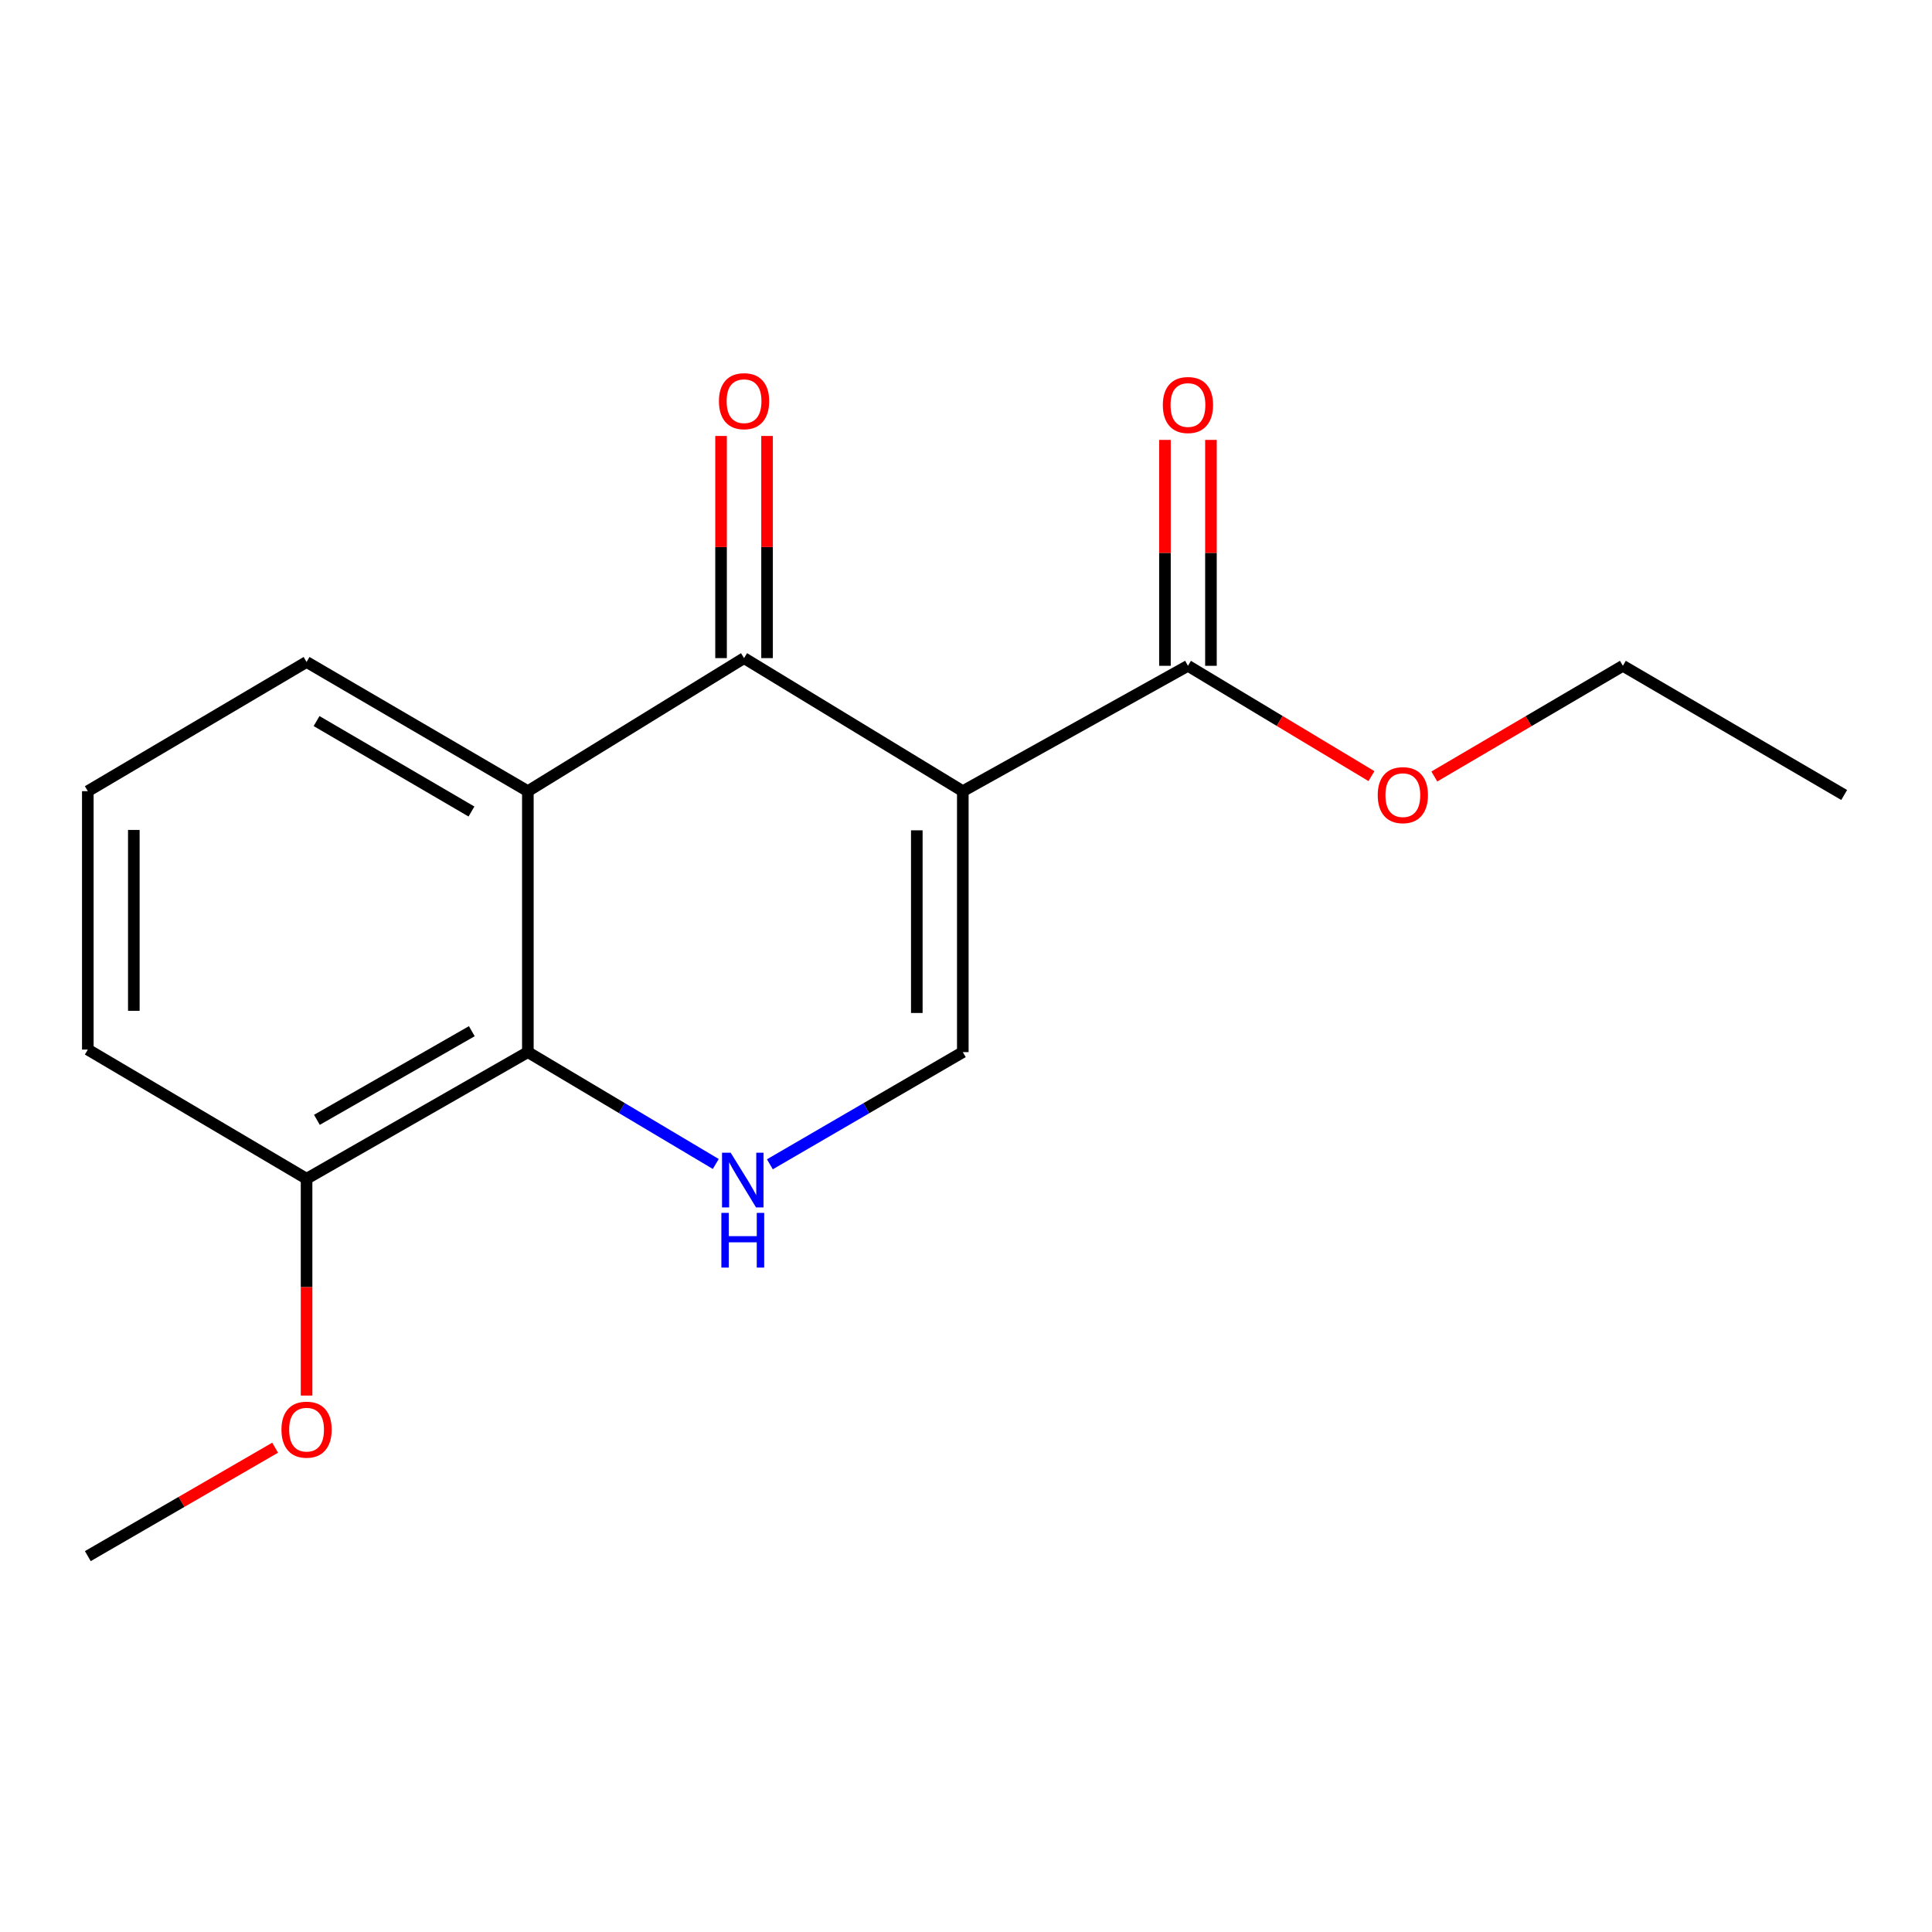 <?xml version='1.0' encoding='iso-8859-1'?>
<svg version='1.1' baseProfile='full'
              xmlns='http://www.w3.org/2000/svg'
                      xmlns:rdkit='http://www.rdkit.org/xml'
                      xmlns:xlink='http://www.w3.org/1999/xlink'
                  xml:space='preserve'
width='1000px' height='1000px' viewBox='0 0 1000 1000'>
<!-- END OF HEADER -->
<rect style='opacity:1.0;fill:#FFFFFF;stroke:none' width='1000' height='1000' x='0' y='0'> </rect>
<path class='bond-0' d='M 498.347,409.513 L 385.12,340.638' style='fill:none;fill-rule:evenodd;stroke:#000000;stroke-width:6px;stroke-linecap:butt;stroke-linejoin:miter;stroke-opacity:1' />
<path class='bond-3' d='M 498.347,409.513 L 498.347,544.577' style='fill:none;fill-rule:evenodd;stroke:#000000;stroke-width:6px;stroke-linecap:butt;stroke-linejoin:miter;stroke-opacity:1' />
<path class='bond-3' d='M 474.537,429.772 L 474.537,524.318' style='fill:none;fill-rule:evenodd;stroke:#000000;stroke-width:6px;stroke-linecap:butt;stroke-linejoin:miter;stroke-opacity:1' />
<path class='bond-5' d='M 498.347,409.513 L 614.88,344.619' style='fill:none;fill-rule:evenodd;stroke:#000000;stroke-width:6px;stroke-linecap:butt;stroke-linejoin:miter;stroke-opacity:1' />
<path class='bond-1' d='M 385.12,340.638 L 273.217,409.513' style='fill:none;fill-rule:evenodd;stroke:#000000;stroke-width:6px;stroke-linecap:butt;stroke-linejoin:miter;stroke-opacity:1' />
<path class='bond-6' d='M 397.025,340.638 L 397.025,283.147' style='fill:none;fill-rule:evenodd;stroke:#000000;stroke-width:6px;stroke-linecap:butt;stroke-linejoin:miter;stroke-opacity:1' />
<path class='bond-6' d='M 397.025,283.147 L 397.025,225.657' style='fill:none;fill-rule:evenodd;stroke:#FF0000;stroke-width:6px;stroke-linecap:butt;stroke-linejoin:miter;stroke-opacity:1' />
<path class='bond-6' d='M 373.216,340.638 L 373.216,283.147' style='fill:none;fill-rule:evenodd;stroke:#000000;stroke-width:6px;stroke-linecap:butt;stroke-linejoin:miter;stroke-opacity:1' />
<path class='bond-6' d='M 373.216,283.147 L 373.216,225.657' style='fill:none;fill-rule:evenodd;stroke:#FF0000;stroke-width:6px;stroke-linecap:butt;stroke-linejoin:miter;stroke-opacity:1' />
<path class='bond-10' d='M 273.217,409.513 L 158.681,342.635' style='fill:none;fill-rule:evenodd;stroke:#000000;stroke-width:6px;stroke-linecap:butt;stroke-linejoin:miter;stroke-opacity:1' />
<path class='bond-10' d='M 244.031,420.042 L 163.856,373.228' style='fill:none;fill-rule:evenodd;stroke:#000000;stroke-width:6px;stroke-linecap:butt;stroke-linejoin:miter;stroke-opacity:1' />
<path class='bond-17' d='M 273.217,409.513 L 273.217,544.577' style='fill:none;fill-rule:evenodd;stroke:#000000;stroke-width:6px;stroke-linecap:butt;stroke-linejoin:miter;stroke-opacity:1' />
<path class='bond-2' d='M 398.492,602.634 L 448.419,573.606' style='fill:none;fill-rule:evenodd;stroke:#0000FF;stroke-width:6px;stroke-linecap:butt;stroke-linejoin:miter;stroke-opacity:1' />
<path class='bond-2' d='M 448.419,573.606 L 498.347,544.577' style='fill:none;fill-rule:evenodd;stroke:#000000;stroke-width:6px;stroke-linecap:butt;stroke-linejoin:miter;stroke-opacity:1' />
<path class='bond-4' d='M 370.482,602.474 L 321.85,573.526' style='fill:none;fill-rule:evenodd;stroke:#0000FF;stroke-width:6px;stroke-linecap:butt;stroke-linejoin:miter;stroke-opacity:1' />
<path class='bond-4' d='M 321.85,573.526 L 273.217,544.577' style='fill:none;fill-rule:evenodd;stroke:#000000;stroke-width:6px;stroke-linecap:butt;stroke-linejoin:miter;stroke-opacity:1' />
<path class='bond-7' d='M 273.217,544.577 L 158.681,610.119' style='fill:none;fill-rule:evenodd;stroke:#000000;stroke-width:6px;stroke-linecap:butt;stroke-linejoin:miter;stroke-opacity:1' />
<path class='bond-7' d='M 244.211,533.744 L 164.036,579.623' style='fill:none;fill-rule:evenodd;stroke:#000000;stroke-width:6px;stroke-linecap:butt;stroke-linejoin:miter;stroke-opacity:1' />
<path class='bond-8' d='M 626.784,344.619 L 626.784,286.155' style='fill:none;fill-rule:evenodd;stroke:#000000;stroke-width:6px;stroke-linecap:butt;stroke-linejoin:miter;stroke-opacity:1' />
<path class='bond-8' d='M 626.784,286.155 L 626.784,227.691' style='fill:none;fill-rule:evenodd;stroke:#FF0000;stroke-width:6px;stroke-linecap:butt;stroke-linejoin:miter;stroke-opacity:1' />
<path class='bond-8' d='M 602.975,344.619 L 602.975,286.155' style='fill:none;fill-rule:evenodd;stroke:#000000;stroke-width:6px;stroke-linecap:butt;stroke-linejoin:miter;stroke-opacity:1' />
<path class='bond-8' d='M 602.975,286.155 L 602.975,227.691' style='fill:none;fill-rule:evenodd;stroke:#FF0000;stroke-width:6px;stroke-linecap:butt;stroke-linejoin:miter;stroke-opacity:1' />
<path class='bond-9' d='M 614.88,344.619 L 662.372,373.169' style='fill:none;fill-rule:evenodd;stroke:#000000;stroke-width:6px;stroke-linecap:butt;stroke-linejoin:miter;stroke-opacity:1' />
<path class='bond-9' d='M 662.372,373.169 L 709.864,401.718' style='fill:none;fill-rule:evenodd;stroke:#FF0000;stroke-width:6px;stroke-linecap:butt;stroke-linejoin:miter;stroke-opacity:1' />
<path class='bond-11' d='M 158.681,610.119 L 158.681,666.23' style='fill:none;fill-rule:evenodd;stroke:#000000;stroke-width:6px;stroke-linecap:butt;stroke-linejoin:miter;stroke-opacity:1' />
<path class='bond-11' d='M 158.681,666.23 L 158.681,722.341' style='fill:none;fill-rule:evenodd;stroke:#FF0000;stroke-width:6px;stroke-linecap:butt;stroke-linejoin:miter;stroke-opacity:1' />
<path class='bond-13' d='M 158.681,610.119 L 45.455,543.255' style='fill:none;fill-rule:evenodd;stroke:#000000;stroke-width:6px;stroke-linecap:butt;stroke-linejoin:miter;stroke-opacity:1' />
<path class='bond-14' d='M 742.41,401.913 L 791.203,373.266' style='fill:none;fill-rule:evenodd;stroke:#FF0000;stroke-width:6px;stroke-linecap:butt;stroke-linejoin:miter;stroke-opacity:1' />
<path class='bond-14' d='M 791.203,373.266 L 839.996,344.619' style='fill:none;fill-rule:evenodd;stroke:#000000;stroke-width:6px;stroke-linecap:butt;stroke-linejoin:miter;stroke-opacity:1' />
<path class='bond-12' d='M 158.681,342.635 L 45.455,409.513' style='fill:none;fill-rule:evenodd;stroke:#000000;stroke-width:6px;stroke-linecap:butt;stroke-linejoin:miter;stroke-opacity:1' />
<path class='bond-15' d='M 142.41,749.324 L 93.932,777.386' style='fill:none;fill-rule:evenodd;stroke:#FF0000;stroke-width:6px;stroke-linecap:butt;stroke-linejoin:miter;stroke-opacity:1' />
<path class='bond-15' d='M 93.932,777.386 L 45.455,805.448' style='fill:none;fill-rule:evenodd;stroke:#000000;stroke-width:6px;stroke-linecap:butt;stroke-linejoin:miter;stroke-opacity:1' />
<path class='bond-18' d='M 45.455,409.513 L 45.455,543.255' style='fill:none;fill-rule:evenodd;stroke:#000000;stroke-width:6px;stroke-linecap:butt;stroke-linejoin:miter;stroke-opacity:1' />
<path class='bond-18' d='M 69.264,429.574 L 69.264,523.193' style='fill:none;fill-rule:evenodd;stroke:#000000;stroke-width:6px;stroke-linecap:butt;stroke-linejoin:miter;stroke-opacity:1' />
<path class='bond-16' d='M 839.996,344.619 L 954.545,411.484' style='fill:none;fill-rule:evenodd;stroke:#000000;stroke-width:6px;stroke-linecap:butt;stroke-linejoin:miter;stroke-opacity:1' />
<path  class='atom-3' d='M 378.199 596.634
L 387.479 611.634
Q 388.399 613.114, 389.879 615.794
Q 391.359 618.474, 391.439 618.634
L 391.439 596.634
L 395.199 596.634
L 395.199 624.954
L 391.319 624.954
L 381.359 608.554
Q 380.199 606.634, 378.959 604.434
Q 377.759 602.234, 377.399 601.554
L 377.399 624.954
L 373.719 624.954
L 373.719 596.634
L 378.199 596.634
' fill='#0000FF'/>
<path  class='atom-3' d='M 373.379 627.786
L 377.219 627.786
L 377.219 639.826
L 391.699 639.826
L 391.699 627.786
L 395.539 627.786
L 395.539 656.106
L 391.699 656.106
L 391.699 643.026
L 377.219 643.026
L 377.219 656.106
L 373.379 656.106
L 373.379 627.786
' fill='#0000FF'/>
<path  class='atom-7' d='M 372.12 207.65
Q 372.12 200.85, 375.48 197.05
Q 378.84 193.25, 385.12 193.25
Q 391.4 193.25, 394.76 197.05
Q 398.12 200.85, 398.12 207.65
Q 398.12 214.53, 394.72 218.45
Q 391.32 222.33, 385.12 222.33
Q 378.88 222.33, 375.48 218.45
Q 372.12 214.57, 372.12 207.65
M 385.12 219.13
Q 389.44 219.13, 391.76 216.25
Q 394.12 213.33, 394.12 207.65
Q 394.12 202.09, 391.76 199.29
Q 389.44 196.45, 385.12 196.45
Q 380.8 196.45, 378.44 199.25
Q 376.12 202.05, 376.12 207.65
Q 376.12 213.37, 378.44 216.25
Q 380.8 219.13, 385.12 219.13
' fill='#FF0000'/>
<path  class='atom-9' d='M 601.88 209.635
Q 601.88 202.835, 605.24 199.035
Q 608.6 195.235, 614.88 195.235
Q 621.16 195.235, 624.52 199.035
Q 627.88 202.835, 627.88 209.635
Q 627.88 216.515, 624.48 220.435
Q 621.08 224.315, 614.88 224.315
Q 608.64 224.315, 605.24 220.435
Q 601.88 216.555, 601.88 209.635
M 614.88 221.115
Q 619.2 221.115, 621.52 218.235
Q 623.88 215.315, 623.88 209.635
Q 623.88 204.075, 621.52 201.275
Q 619.2 198.435, 614.88 198.435
Q 610.56 198.435, 608.2 201.235
Q 605.88 204.035, 605.88 209.635
Q 605.88 215.355, 608.2 218.235
Q 610.56 221.115, 614.88 221.115
' fill='#FF0000'/>
<path  class='atom-10' d='M 713.109 411.564
Q 713.109 404.764, 716.469 400.964
Q 719.829 397.164, 726.109 397.164
Q 732.389 397.164, 735.749 400.964
Q 739.109 404.764, 739.109 411.564
Q 739.109 418.444, 735.709 422.364
Q 732.309 426.244, 726.109 426.244
Q 719.869 426.244, 716.469 422.364
Q 713.109 418.484, 713.109 411.564
M 726.109 423.044
Q 730.429 423.044, 732.749 420.164
Q 735.109 417.244, 735.109 411.564
Q 735.109 406.004, 732.749 403.204
Q 730.429 400.364, 726.109 400.364
Q 721.789 400.364, 719.429 403.164
Q 717.109 405.964, 717.109 411.564
Q 717.109 417.284, 719.429 420.164
Q 721.789 423.044, 726.109 423.044
' fill='#FF0000'/>
<path  class='atom-12' d='M 145.681 739.986
Q 145.681 733.186, 149.041 729.386
Q 152.401 725.586, 158.681 725.586
Q 164.961 725.586, 168.321 729.386
Q 171.681 733.186, 171.681 739.986
Q 171.681 746.866, 168.281 750.786
Q 164.881 754.666, 158.681 754.666
Q 152.441 754.666, 149.041 750.786
Q 145.681 746.906, 145.681 739.986
M 158.681 751.466
Q 163.001 751.466, 165.321 748.586
Q 167.681 745.666, 167.681 739.986
Q 167.681 734.426, 165.321 731.626
Q 163.001 728.786, 158.681 728.786
Q 154.361 728.786, 152.001 731.586
Q 149.681 734.386, 149.681 739.986
Q 149.681 745.706, 152.001 748.586
Q 154.361 751.466, 158.681 751.466
' fill='#FF0000'/>
</svg>
